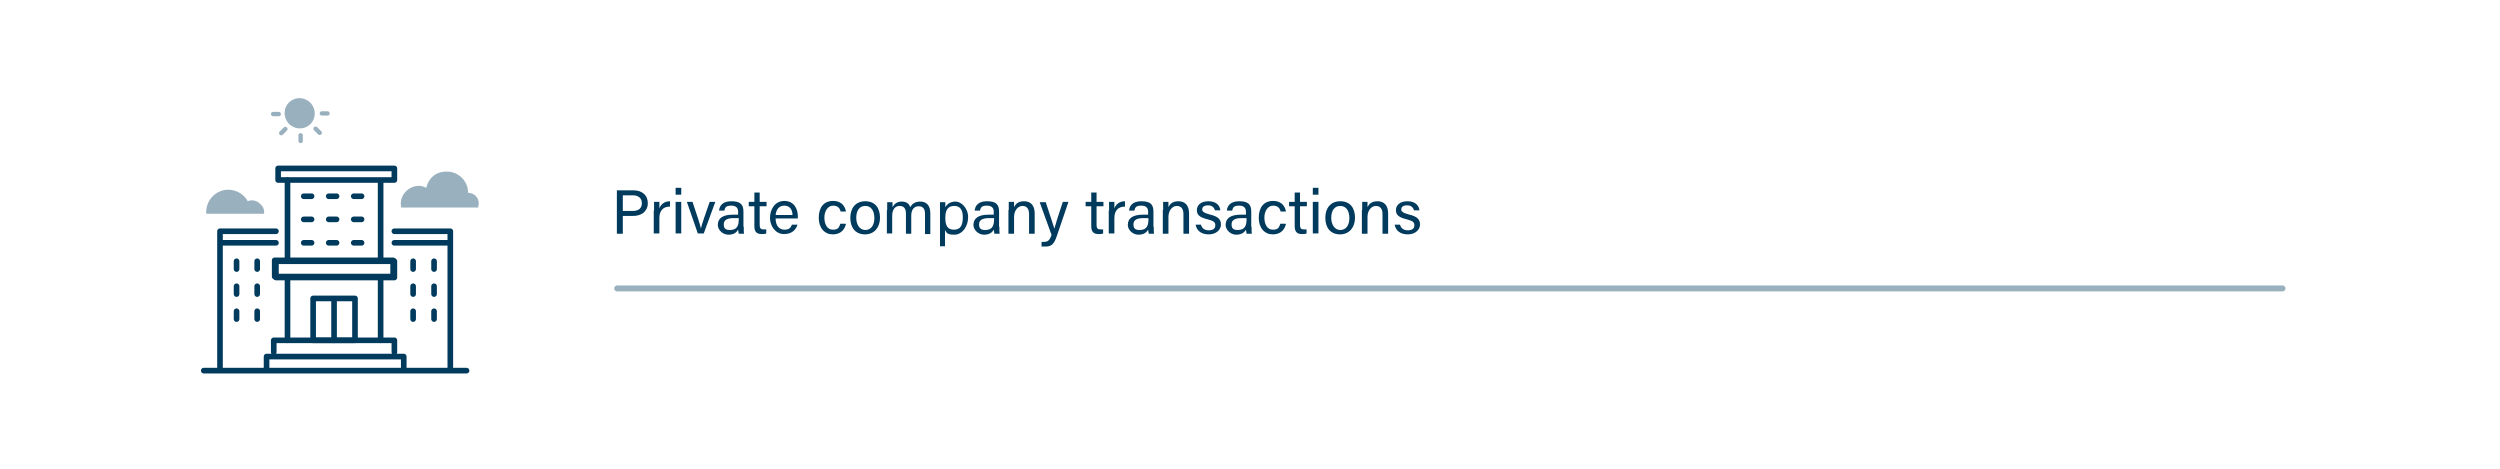 <?xml version="1.0" encoding="UTF-8"?>
<svg id="Graphic_Elements" data-name="Graphic Elements" xmlns="http://www.w3.org/2000/svg" version="1.1" viewBox="0 0 800 150">
  <defs>
    <style>
      .cls-1 {
        isolation: isolate;
      }

      .cls-2 {
        fill: #003a5d;
      }

      .cls-2, .cls-3 {
        stroke-width: 0px;
      }

      .cls-4 {
        stroke-dasharray: 0 0 0 0 0 0 2.5 5.5;
      }

      .cls-4, .cls-5 {
        stroke: #003a5d;
        stroke-width: 1.8px;
      }

      .cls-4, .cls-5, .cls-6 {
        fill: none;
        stroke-linecap: round;
        stroke-linejoin: round;
      }

      .cls-3 {
        fill: #99b0be;
      }

      .cls-6 {
        stroke: #99b0be;
        stroke-width: 1.9px;
      }
    </style>
  </defs>
  <line class="cls-6" x1="197.5" y1="92.3" x2="730.4" y2="92.3"/>
  <g class="cls-1">
    <path class="cls-2" d="M197.4,60.9h5.3c2.7,0,4.6,1.5,4.6,4.1s-2,4.1-4.7,4.1h-3.3v5.7h-1.9v-13.9ZM199.3,67.5h3.2c1.9,0,2.9-.9,2.9-2.5s-1.2-2.5-2.8-2.5h-3.3v5.1Z"/>
  </g>
  <g class="cls-1">
    <path class="cls-2" d="M209.3,67.4c0-1.4,0-2.2,0-2.8h1.7c0,.3,0,1.1,0,2.1.5-1.4,1.7-2.3,3.4-2.3v1.7c-2.1,0-3.4,1.2-3.4,3.7v4.9h-1.8v-7.4Z"/>
  </g>
  <g class="cls-1">
    <path class="cls-2" d="M216.2,62.3v-2.2h1.8v2.2h-1.8ZM216.2,64.6h1.8v10.1h-1.8v-10.1Z"/>
  </g>
  <g class="cls-1">
    <path class="cls-2" d="M221.6,64.6c1.4,4.1,2.4,7.2,2.7,8.5h0c.2-1.1,1.3-4.2,2.8-8.5h1.8l-3.7,10.1h-1.9l-3.5-10.1h1.9Z"/>
  </g>
  <g class="cls-1">
    <path class="cls-2" d="M238,72.6c0,.9,0,1.9.1,2.2h-1.7c0-.2-.1-.7-.2-1.3-.4.7-1.2,1.6-3.1,1.6s-3.4-1.6-3.4-3.1c0-2.3,1.8-3.3,4.8-3.3h1.7v-.9c0-.9-.3-2-2.2-2s-2,.8-2.2,1.6h-1.7c.1-1.4,1-3,3.9-3s3.9,1,3.9,3.3v4.8ZM236.3,69.8h-1.6c-2,0-3.1.6-3.1,2s.7,1.8,2,1.8c2.4,0,2.8-1.6,2.8-3.5v-.3Z"/>
    <path class="cls-2" d="M239.6,64.6h1.8v-3h1.7v3h2.2v1.4h-2.2v5.9c0,1,.2,1.5,1.2,1.5s.6,0,.9,0v1.3c-.4.2-1,.2-1.5.2-1.6,0-2.3-.8-2.3-2.5v-6.4h-1.8v-1.4Z"/>
  </g>
  <g class="cls-1">
    <path class="cls-2" d="M248.2,70c0,2.1,1.1,3.5,2.8,3.5s2.1-.8,2.4-1.6h1.8c-.4,1.3-1.5,3-4.3,3s-4.5-2.6-4.5-5.2,1.5-5.4,4.6-5.4,4.3,2.6,4.3,4.8,0,.6,0,.8h-7.2ZM253.6,68.8c0-1.7-.9-3-2.6-3s-2.6,1.2-2.8,3h5.3Z"/>
  </g>
  <g class="cls-1">
    <path class="cls-2" d="M270.7,71.7c-.4,1.7-1.6,3.3-4.2,3.3s-4.5-2-4.5-5.3,1.6-5.4,4.6-5.4,3.9,2.1,4.1,3.4h-1.7c-.2-1-.9-1.9-2.4-1.9s-2.8,1.5-2.8,3.8,1,3.9,2.7,3.9,2-.7,2.4-1.9h1.7Z"/>
  </g>
  <g class="cls-1">
    <path class="cls-2" d="M281.6,69.7c0,2.9-1.7,5.3-4.8,5.3s-4.7-2.2-4.7-5.3,1.7-5.3,4.8-5.3,4.7,2.1,4.7,5.3ZM274,69.7c0,2.2,1.1,3.9,2.9,3.9s2.9-1.5,2.9-3.8-1-3.9-2.9-3.9-2.9,1.5-2.9,3.8Z"/>
    <path class="cls-2" d="M283.9,67.3c0-.9,0-1.8,0-2.6h1.7c0,.3,0,1,0,1.6.5-.9,1.3-1.8,2.9-1.8s2.4.7,2.8,1.8c.5-1,1.5-1.8,3.2-1.8s3.2,1,3.2,3.7v6.7h-1.7v-6.5c0-1.2-.4-2.4-2-2.4s-2.4,1.2-2.4,3v5.8h-1.7v-6.4c0-1.3-.4-2.5-2-2.5s-2.4,1.3-2.4,3.2v5.6h-1.7v-7.5Z"/>
    <path class="cls-2" d="M300.8,78.8v-11.6c0-.8,0-1.7,0-2.5h1.7c0,.3,0,.9,0,1.6.6-1,1.6-1.8,3.3-1.8s4,2,4,5-1.9,5.6-4.4,5.6-2.5-.7-3-1.5v5.2h-1.7ZM305.4,65.9c-2.1,0-2.9,1.3-2.9,3.8s.7,3.8,2.8,3.8,2.8-1.5,2.8-4-1-3.6-2.7-3.6Z"/>
    <path class="cls-2" d="M319.8,72.6c0,.9,0,1.9.1,2.2h-1.7c0-.2-.1-.7-.2-1.3-.4.7-1.2,1.6-3.1,1.6s-3.4-1.6-3.4-3.1c0-2.3,1.8-3.3,4.8-3.3h1.7v-.9c0-.9-.3-2-2.2-2s-2,.8-2.2,1.6h-1.7c.1-1.4,1-3,3.9-3s3.9,1,3.9,3.3v4.8ZM318,69.8h-1.6c-2,0-3.1.6-3.1,2s.7,1.8,2,1.8c2.4,0,2.8-1.6,2.8-3.5v-.3Z"/>
  </g>
  <g class="cls-1">
    <path class="cls-2" d="M322.8,67.2c0-.9,0-1.8,0-2.6h1.7c0,.3,0,1.4,0,1.7.4-.9,1.2-1.9,3.2-1.9s3.4,1.2,3.4,3.9v6.5h-1.8v-6.3c0-1.5-.6-2.6-2.1-2.6s-2.7,1.5-2.7,3.5v5.4h-1.8v-7.6Z"/>
  </g>
  <g class="cls-1">
    <path class="cls-2" d="M334.6,64.6c1.6,4.9,2.5,7.5,2.8,8.6h0c.3-1.2,1-3.5,2.7-8.6h1.8l-3.6,10.6c-1,3-1.8,3.7-3.9,3.7s-.7,0-1.1,0v-1.5c.3,0,.6,0,.8,0,1.3,0,1.8-.6,2.4-2.2l-3.8-10.5h1.9Z"/>
  </g>
  <g class="cls-1">
    <path class="cls-2" d="M347.4,64.6h1.8v-3h1.7v3h2.2v1.4h-2.2v5.9c0,1,.2,1.5,1.2,1.5s.6,0,.9,0v1.3c-.4.2-1,.2-1.5.2-1.6,0-2.3-.8-2.3-2.5v-6.4h-1.8v-1.4Z"/>
  </g>
  <g class="cls-1">
    <path class="cls-2" d="M354.9,67.4c0-1.4,0-2.2,0-2.8h1.7c0,.3,0,1.1,0,2.1.5-1.4,1.7-2.3,3.4-2.3v1.7c-2.1,0-3.4,1.2-3.4,3.7v4.9h-1.8v-7.4Z"/>
  </g>
  <g class="cls-1">
    <path class="cls-2" d="M369.2,72.6c0,.9,0,1.9.1,2.2h-1.7c0-.2-.1-.7-.2-1.3-.4.7-1.2,1.6-3.1,1.6s-3.4-1.6-3.4-3.1c0-2.3,1.8-3.3,4.8-3.3h1.7v-.9c0-.9-.3-2-2.2-2s-2,.8-2.2,1.6h-1.7c.1-1.4,1-3,3.9-3s3.9,1,3.9,3.3v4.8ZM367.4,69.8h-1.6c-2,0-3.1.6-3.1,2s.7,1.8,2,1.8c2.4,0,2.8-1.6,2.8-3.5v-.3Z"/>
  </g>
  <g class="cls-1">
    <path class="cls-2" d="M372.2,67.2c0-.9,0-1.8,0-2.6h1.7c0,.3,0,1.4,0,1.7.4-.9,1.2-1.9,3.2-1.9s3.4,1.2,3.4,3.9v6.5h-1.8v-6.3c0-1.5-.6-2.6-2.1-2.6s-2.7,1.5-2.7,3.5v5.4h-1.8v-7.6Z"/>
  </g>
  <g class="cls-1">
    <path class="cls-2" d="M384.3,71.9c.3,1.1,1.1,1.8,2.5,1.8s2.1-.6,2.1-1.6-.5-1.4-2.4-1.9c-2.9-.7-3.5-1.6-3.5-3s1.1-2.8,3.7-2.8,3.7,1.5,3.8,2.9h-1.7c-.2-.6-.7-1.6-2.2-1.6s-1.9.7-1.9,1.3.4,1.1,2.3,1.6c3.1.7,3.7,1.8,3.7,3.3s-1.4,3.1-3.9,3.1-3.9-1.3-4.2-3.1h1.8Z"/>
  </g>
  <g class="cls-1">
    <path class="cls-2" d="M400.5,72.6c0,.9,0,1.9.1,2.2h-1.7c0-.2-.1-.7-.2-1.3-.4.7-1.2,1.6-3.1,1.6s-3.4-1.6-3.4-3.1c0-2.3,1.8-3.3,4.8-3.3h1.7v-.9c0-.9-.3-2-2.2-2s-2,.8-2.2,1.6h-1.7c.1-1.4,1-3,3.9-3s3.9,1,3.9,3.3v4.8ZM398.8,69.8h-1.6c-2,0-3.1.6-3.1,2s.7,1.8,2,1.8c2.4,0,2.8-1.6,2.8-3.5v-.3Z"/>
  </g>
  <g class="cls-1">
    <path class="cls-2" d="M411.5,71.7c-.4,1.7-1.6,3.3-4.2,3.3s-4.5-2-4.5-5.3,1.6-5.4,4.6-5.4,3.9,2.1,4.1,3.4h-1.7c-.2-1-.9-1.9-2.4-1.9s-2.8,1.5-2.8,3.8,1,3.9,2.7,3.9,2-.7,2.4-1.9h1.7Z"/>
  </g>
  <g class="cls-1">
    <path class="cls-2" d="M412.5,64.6h1.8v-3h1.7v3h2.2v1.4h-2.2v5.9c0,1,.2,1.5,1.2,1.5s.6,0,.9,0v1.3c-.4.2-1,.2-1.5.2-1.6,0-2.3-.8-2.3-2.5v-6.4h-1.8v-1.4Z"/>
  </g>
  <g class="cls-1">
    <path class="cls-2" d="M420.1,62.3v-2.2h1.8v2.2h-1.8ZM420.1,64.6h1.8v10.1h-1.8v-10.1Z"/>
    <path class="cls-2" d="M433.6,69.7c0,2.9-1.7,5.3-4.8,5.3s-4.7-2.2-4.7-5.3,1.7-5.3,4.8-5.3,4.7,2.1,4.7,5.3ZM426,69.7c0,2.2,1.1,3.9,2.9,3.9s2.9-1.5,2.9-3.8-1-3.9-2.9-3.9-2.9,1.5-2.9,3.8Z"/>
  </g>
  <g class="cls-1">
    <path class="cls-2" d="M435.9,67.2c0-.9,0-1.8,0-2.6h1.7c0,.3,0,1.4,0,1.7.4-.9,1.2-1.9,3.2-1.9s3.4,1.2,3.4,3.9v6.5h-1.8v-6.3c0-1.5-.6-2.6-2.1-2.6s-2.7,1.5-2.7,3.5v5.4h-1.8v-7.6Z"/>
  </g>
  <g class="cls-1">
    <path class="cls-2" d="M448,71.9c.3,1.1,1.1,1.8,2.5,1.8s2.1-.6,2.1-1.6-.5-1.4-2.4-1.9c-2.9-.7-3.5-1.6-3.5-3s1.1-2.8,3.7-2.8,3.7,1.5,3.8,2.9h-1.7c-.2-.6-.7-1.6-2.2-1.6s-1.9.7-1.9,1.3.4,1.1,2.3,1.6c3.1.7,3.7,1.8,3.7,3.3s-1.4,3.1-3.9,3.1-3.9-1.3-4.2-3.1h1.8Z"/>
  </g>
  <g>
    <rect class="cls-5" x="87.9" y="83.3" width="37.9" height="5.2"/>
    <path class="cls-3" d="M153,66.2c.1-.4.2-.7.2-1.1,0-1.9-1.5-3.4-3.4-3.4,0-3.8-3.1-6.8-6.8-6.8s-5.9,2.2-6.6,5.2c-1.3-.7-2.9-.9-4.5-.2-1.7.7-3.1,2.2-3.5,4-.2.9-.2,1.7,0,2.5h24.7Z"/>
    <path class="cls-3" d="M100.2,38.5c-1.2,2.4-4.2,3.3-6.5,2-2.4-1.2-3.3-4.2-2.1-6.5,1.2-2.4,4.2-3.3,6.5-2,2.4,1.2,3.3,4.2,2.1,6.5Z"/>
    <path class="cls-3" d="M73,60.7c2.7,0,5.1,1.5,6.3,3.7.4-.2.7-.3,1.2-.3.9,0,1.8.3,2.5.9,1.5,1.3,1.6,2.4,1.5,3.4h-18.5c-.3-4.2,3-7.7,7.1-7.7h0Z"/>
    <line class="cls-5" x1="65.2" y1="118.6" x2="149.3" y2="118.6"/>
    <polyline class="cls-5" points="87.6 112.7 87.6 108.9 126.2 108.9 126.2 112.7"/>
    <polyline class="cls-5" points="85.3 117.9 85.3 114.1 129.2 114.1 129.2 117.9"/>
    <line class="cls-5" x1="121.8" y1="88.8" x2="121.8" y2="108.9"/>
    <polyline class="cls-5" points="92 83.6 92 57.6 121.8 57.6 121.8 82.9"/>
    <line class="cls-5" x1="92" y1="108.9" x2="92" y2="88.8"/>
    <rect class="cls-5" x="88.3" y="83.6" width="37.9" height="5.2"/>
    <polyline class="cls-5" points="122.5 57.6 126.2 57.6 126.2 53.9 89 53.9 89 57.6 92 57.6"/>
    <rect class="cls-5" x="100.2" y="95.5" width="13.4" height="13.4"/>
    <line class="cls-5" x1="106.9" y1="96.3" x2="106.9" y2="108.9"/>
    <polyline class="cls-5" points="88.3 74 70.4 74 70.4 117.9"/>
    <line class="cls-4" x1="97.2" y1="62.8" x2="117.3" y2="62.8"/>
    <line class="cls-4" x1="97.2" y1="70.2" x2="117.3" y2="70.2"/>
    <line class="cls-4" x1="97.2" y1="77.7" x2="117.3" y2="77.7"/>
    <line class="cls-5" x1="71.2" y1="77.7" x2="88.3" y2="77.7"/>
    <line class="cls-4" x1="75.7" y1="83.6" x2="75.7" y2="106.3"/>
    <line class="cls-4" x1="82.3" y1="83.6" x2="82.3" y2="106.3"/>
    <polyline class="cls-5" points="126.2 74 144.1 74 144.1 117.9"/>
    <line class="cls-5" x1="143.3" y1="77.7" x2="126.2" y2="77.7"/>
    <line class="cls-4" x1="138.9" y1="83.6" x2="138.9" y2="106.3"/>
    <line class="cls-4" x1="132.2" y1="83.6" x2="132.2" y2="106.3"/>
    <path class="cls-3" d="M89.2,37.2h-1.8c-.4,0-.7-.3-.7-.7s.3-.7.7-.7h1.8c.4,0,.7.3.7.7s-.3.7-.7.7Z"/>
    <path class="cls-3" d="M90,43.3c-.2,0-.3,0-.5-.2-.3-.3-.3-.7,0-1l1.3-1.3c.3-.3.7-.3,1,0s.3.7,0,1l-1.3,1.3c-.1.1-.3.2-.5.2Z"/>
    <path class="cls-3" d="M96.2,45.8c-.4,0-.7-.3-.7-.7v-1.8c0-.4.3-.7.7-.7s.7.3.7.7v1.8c0,.4-.3.7-.7.7Z"/>
    <path class="cls-3" d="M102.3,43.2c-.2,0-.3,0-.5-.2l-1.3-1.3c-.3-.3-.3-.7,0-1s.7-.3,1,0l1.3,1.3c.3.3.3.7,0,1-.1.1-.3.2-.5.2Z"/>
    <path class="cls-3" d="M104.8,37h-1.8c-.4,0-.7-.3-.7-.7s.3-.7.7-.7h1.8c.4,0,.7.3.7.7s-.3.7-.7.7Z"/>
  </g>
</svg>